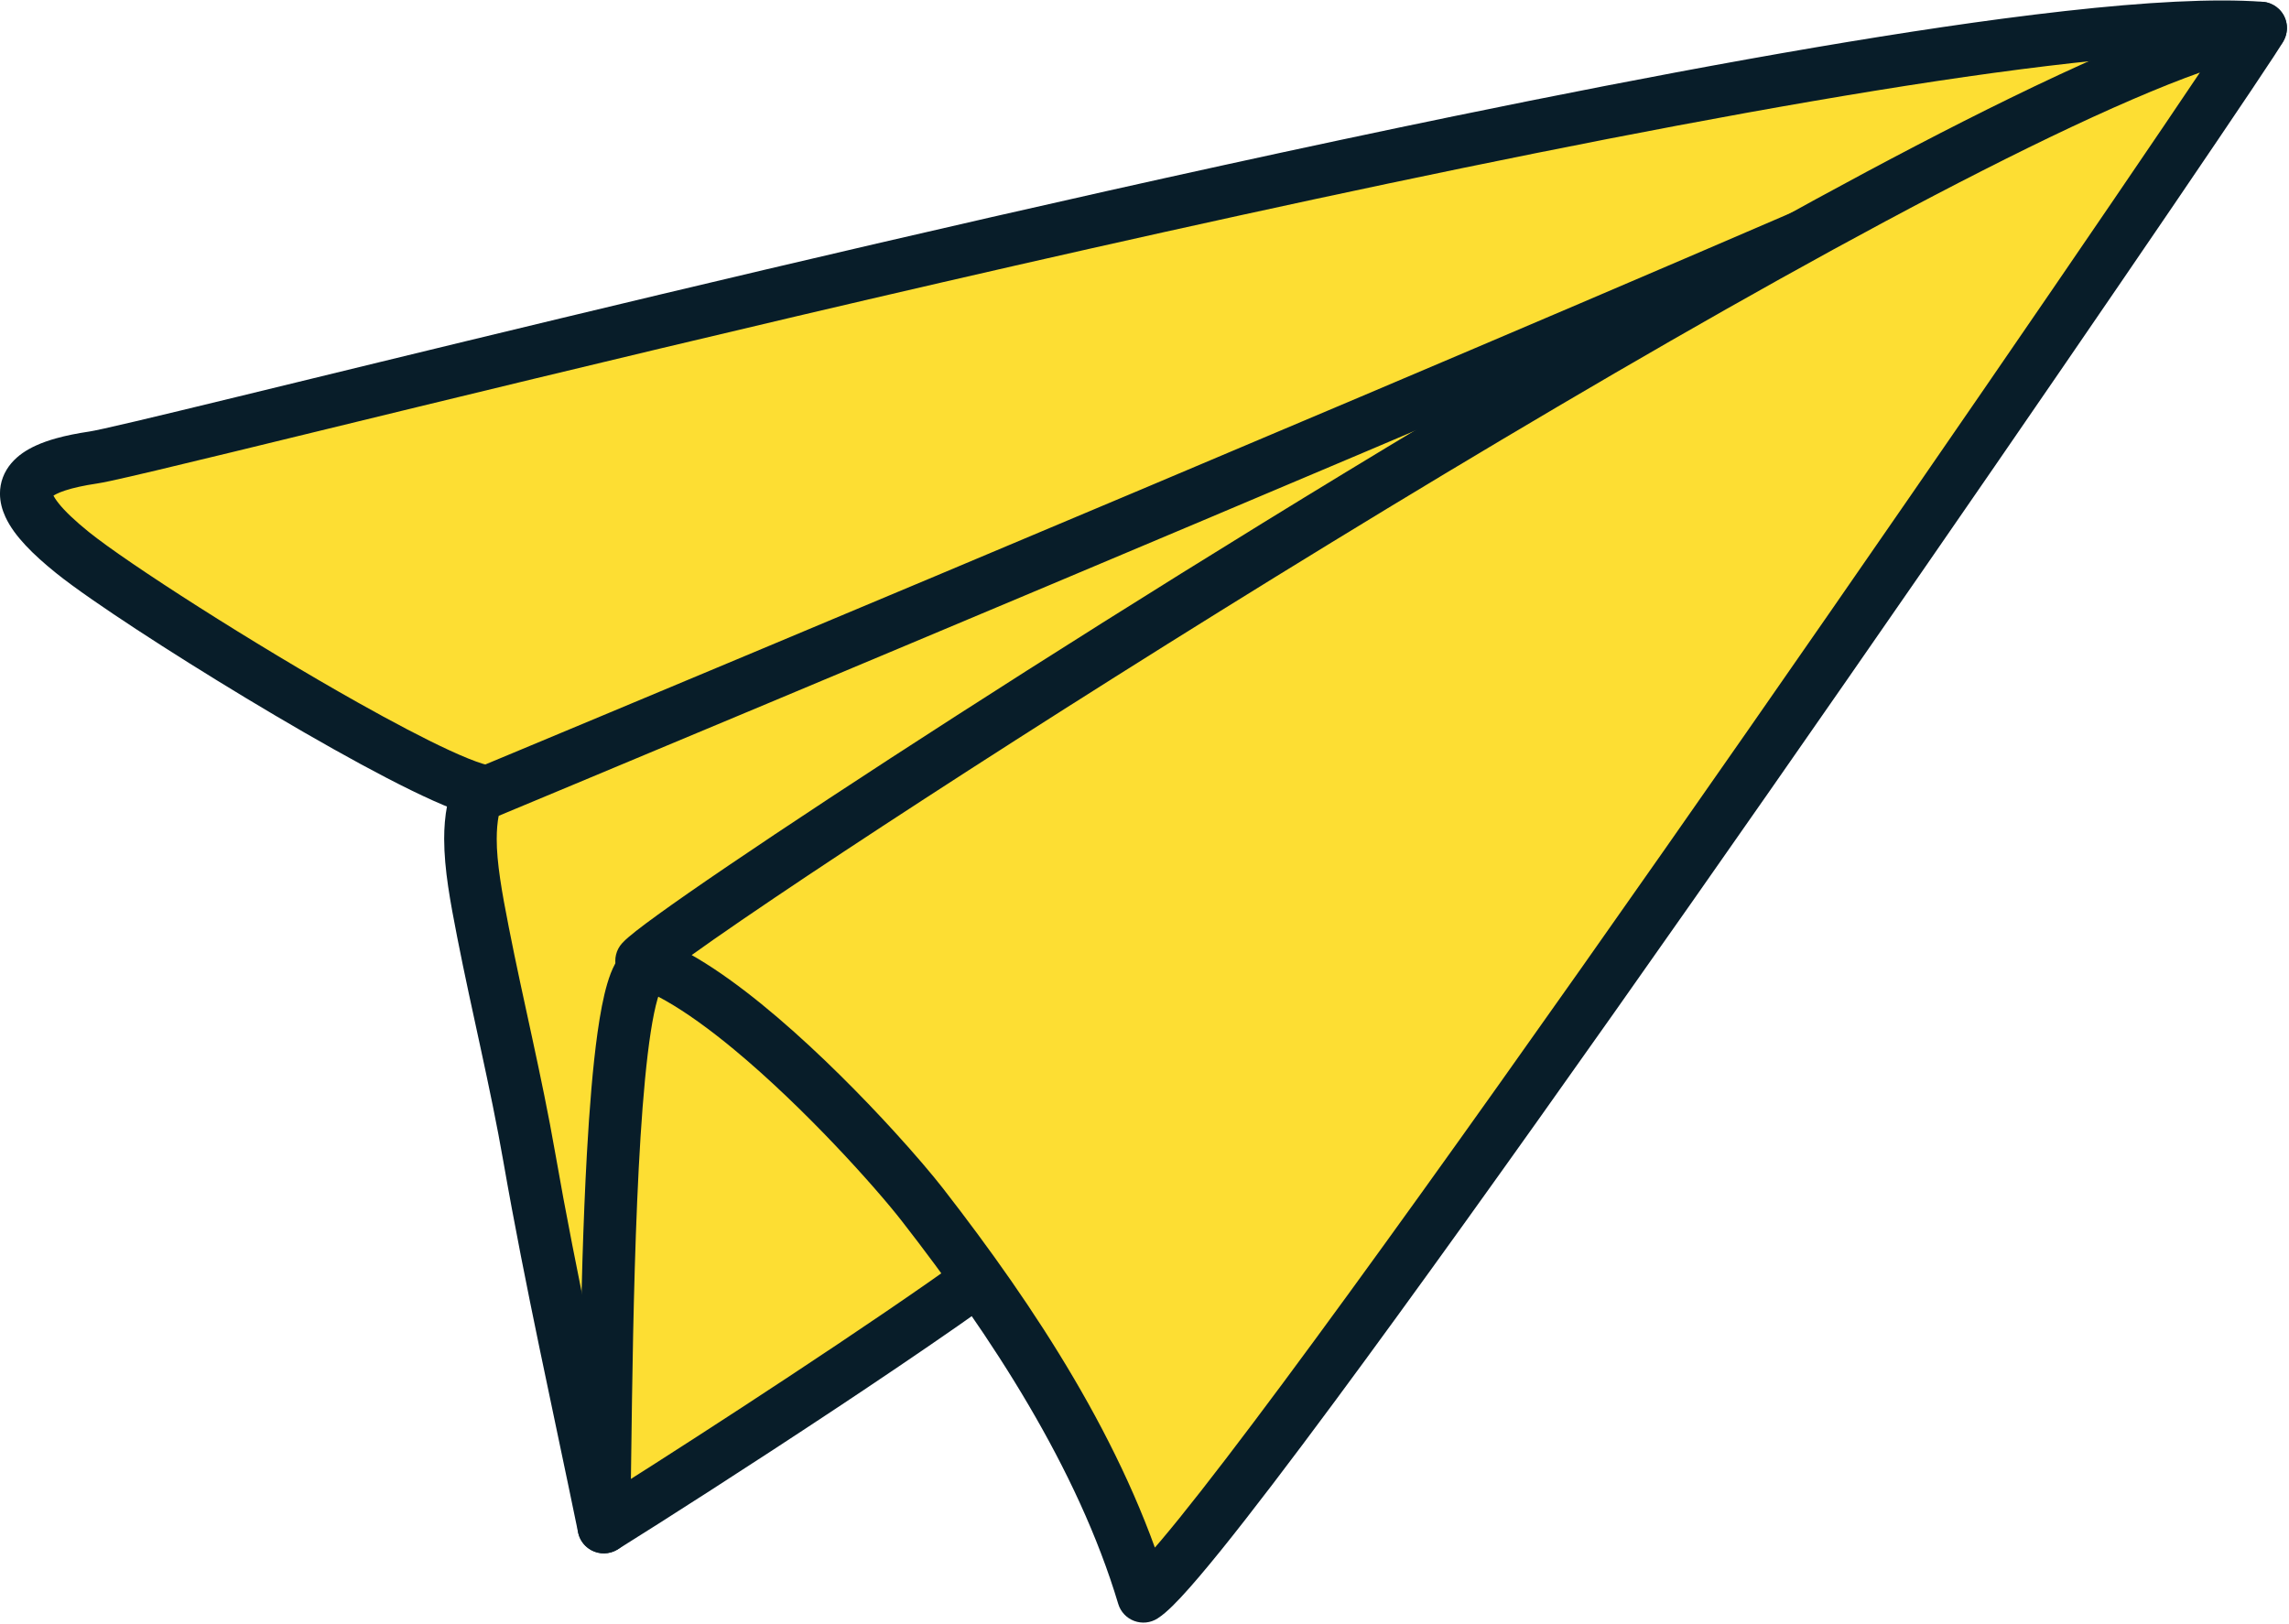 <?xml version="1.0" encoding="UTF-8"?><svg xmlns="http://www.w3.org/2000/svg" xmlns:xlink="http://www.w3.org/1999/xlink" height="1233.5" preserveAspectRatio="xMidYMid meet" version="1.0" viewBox="192.2 444.2 1738.5 1233.5" width="1738.5" zoomAndPan="magnify"><g><g id="change1_1"><path d="M 1571.387 587.973 C 1521.086 608.832 1466.375 621.445 1414.051 637.055 C 1274.473 678.691 1151.395 724.359 1022.316 796.25 C 930.898 847.152 835.039 891.676 740.973 938.086 C 692.059 962.219 629.617 975.516 588.117 1005.387 C 538.988 1040.754 546.016 1085.863 559.059 1152.453 C 570.094 1208.824 584.105 1265.352 594.207 1323.383 C 610.535 1417.023 631.656 1510.984 650.801 1604.223 C 691.723 1573.031 717.004 1518.133 759.969 1482.402 C 799.617 1449.453 834.199 1410.461 871.27 1374.023 C 942.586 1303.895 1015.867 1252.844 1088.062 1187.172 C 1198.176 1087.012 1303.027 978.277 1401.832 864.996 C 1479.578 775.859 1573.504 702.609 1654.094 621.445 C 1688.285 587.031 1714.996 552.809 1743.773 518.059 C 1695.602 547.234 1621.922 566.973 1571.387 587.973" fill="#fdde33"/></g><g id="change2_1"><path d="M 1571.387 587.969 L 1563.75 569.535 C 1515.566 589.559 1461.5 602.113 1408.355 617.926 C 1268.047 659.762 1143.277 706.02 1012.609 778.812 C 922.055 829.238 826.5 873.645 732.145 920.184 C 709.398 931.438 682.105 940.684 654.773 950.887 C 627.438 961.164 599.957 972.344 576.465 989.184 C 559.672 1001.215 547.363 1015.395 539.816 1031.324 C 532.219 1047.25 529.527 1064.27 529.547 1081.488 C 529.594 1104.918 534.211 1129.238 539.477 1156.289 C 550.648 1213.309 564.617 1269.68 574.551 1326.801 L 574.551 1326.809 C 590.992 1421.09 612.164 1515.238 631.25 1608.238 C 632.633 1614.969 637.363 1620.5 643.797 1622.91 C 650.23 1625.32 657.434 1624.258 662.898 1620.098 C 686.258 1602.211 703.621 1579.188 720.504 1557.098 C 737.32 1534.918 753.617 1513.578 772.73 1497.75 C 813.918 1463.469 848.816 1424.031 885.262 1388.25 C 920.211 1353.879 955.84 1324 991.996 1294.348 C 1028.141 1264.707 1064.812 1235.301 1101.496 1201.938 C 1212.258 1101.18 1317.629 991.891 1416.879 878.117 C 1454.914 834.492 1497.262 794.398 1540.367 754.953 C 1583.484 715.484 1627.336 676.703 1668.266 635.504 C 1703.453 600.055 1730.617 565.203 1759.156 530.781 C 1765.371 523.266 1765.262 512.402 1758.895 505.016 C 1752.516 497.629 1741.781 495.93 1733.441 500.977 C 1711.488 514.309 1681.977 526.301 1651.641 537.324 C 1621.262 548.402 1590.102 558.594 1563.73 569.535 L 1563.75 569.535 L 1571.387 587.969 L 1579.055 606.402 C 1603.227 596.34 1634.172 586.16 1665.309 574.82 C 1696.488 563.438 1727.898 550.961 1754.109 535.125 L 1743.785 518.047 L 1728.406 505.32 C 1699.391 540.379 1673.117 573.984 1639.945 607.375 C 1600.262 647.34 1556.875 685.758 1513.434 725.504 C 1469.992 765.254 1426.508 806.355 1386.801 851.875 C 1288.43 964.652 1184.098 1072.84 1074.633 1172.41 C 1039.121 1204.707 1003.062 1233.66 966.684 1263.488 C 930.32 1293.32 893.652 1324.02 857.281 1359.789 C 819.59 1396.891 785.32 1435.43 747.215 1467.051 C 723.355 1486.949 705.531 1510.918 688.738 1532.93 C 672.012 1555.008 656.27 1575.051 638.703 1588.352 L 650.801 1604.219 L 670.348 1600.211 C 651.156 1506.719 630.082 1412.949 613.871 1319.949 L 613.871 1319.961 C 603.602 1261.008 589.543 1204.328 578.641 1148.609 C 573.363 1121.859 569.414 1099.398 569.461 1081.488 C 569.473 1068.23 571.453 1057.738 575.848 1048.488 C 580.285 1039.258 587.285 1030.621 599.781 1021.578 C 617.781 1008.547 642.273 998.141 668.766 988.262 C 695.258 978.332 723.641 968.855 749.809 955.977 C 843.59 909.699 939.75 865.055 1032.031 813.676 C 1159.523 742.691 1280.902 697.605 1419.758 656.168 C 1471.246 640.766 1526.637 628.086 1579.031 606.402 L 1579.055 606.402 L 1571.387 587.969" fill="#081d29"/></g><g id="change1_2"><path d="M 1750.441 509.969 C 1748.191 512.676 1746.023 515.348 1743.781 518.051 C 1748.16 515.402 1752.641 512.781 1756.555 509.969 L 1750.441 509.969" fill="#fdde33"/></g><g id="change2_2"><path d="M 1750.441 509.965 L 1735.137 497.18 C 1732.758 500.016 1730.574 502.711 1728.414 505.309 C 1722.195 512.824 1722.293 523.699 1728.676 531.086 C 1735.047 538.473 1745.781 540.172 1754.129 535.113 C 1758.297 532.57 1763.184 529.766 1768.199 526.164 C 1775.258 521.105 1778.215 512.105 1775.543 503.844 C 1772.883 495.586 1765.234 490.012 1756.562 490.012 L 1750.441 490.012 C 1744.527 490.012 1738.922 492.629 1735.137 497.18 L 1750.441 509.965 L 1750.441 529.93 L 1756.562 529.93 L 1756.562 509.965 L 1744.898 493.766 C 1742.117 495.793 1738.004 498.227 1733.434 500.977 L 1743.785 518.051 L 1759.145 530.781 C 1761.469 527.977 1763.629 525.324 1765.77 522.762 L 1750.441 509.965 L 1750.441 529.93 L 1750.441 509.965" fill="#081d29"/></g><g id="change1_3"><path d="M 1137.129 1185.469 C 1058.961 1181.352 977.055 1180.949 898.613 1184.57 C 845.539 1187.031 715.234 1142.789 679.48 1182.102 C 651.762 1212.578 652.859 1519.148 650.801 1604.219 C 718.473 1562.031 913.48 1436.141 976.395 1384.988 C 1048.672 1326.23 1023.641 1297.961 1107.48 1257.949 L 1076.891 1276.289 C 1122.172 1267.512 1147.559 1232.719 1137.129 1185.469" fill="#fdde33"/></g><g id="change2_3"><path d="M 1137.129 1185.469 L 1138.18 1165.539 C 1095.48 1163.289 1051.699 1162.141 1007.969 1162.141 C 970.957 1162.141 933.973 1162.961 897.691 1164.641 C 896.582 1164.691 895.379 1164.719 894.09 1164.719 C 886.262 1164.73 875.488 1163.672 863.273 1161.949 C 844.898 1159.379 823.184 1155.398 800.992 1152.012 C 778.77 1148.629 756.09 1145.809 734.938 1145.789 C 721.711 1145.809 709.035 1146.871 697.086 1150.09 C 691.117 1151.711 685.312 1153.891 679.82 1156.91 C 674.332 1159.922 669.141 1163.801 664.715 1168.672 C 662.453 1171.18 660.848 1173.66 659.473 1176.141 C 656.855 1180.961 655.059 1185.91 653.406 1191.441 C 650.379 1201.77 648.059 1214.18 646.012 1228.711 C 642.461 1254.07 639.902 1285.73 637.961 1320.301 C 635.059 1372.109 633.594 1430.328 632.695 1481.98 C 631.793 1533.59 631.457 1578.719 630.848 1603.738 C 630.676 1611.059 634.547 1617.93 640.906 1621.551 C 647.262 1625.18 655.145 1625.031 661.359 1621.16 C 695.422 1599.922 761.145 1557.859 826.41 1514.602 C 859.039 1492.969 891.531 1471.039 919.91 1451.262 C 948.312 1431.449 972.488 1413.871 988.984 1400.469 C 1008.09 1384.961 1021.27 1370.961 1031.23 1358.359 C 1038.699 1348.922 1044.32 1340.352 1049.289 1332.859 C 1053.012 1327.219 1056.371 1322.211 1059.891 1317.59 C 1065.199 1310.648 1070.82 1304.5 1079.34 1297.801 C 1087.852 1291.121 1099.359 1283.93 1116.07 1275.961 L 1107.48 1257.949 L 1097.219 1240.828 L 1066.621 1259.18 C 1058.309 1264.172 1054.789 1274.379 1058.25 1283.43 C 1061.719 1292.488 1071.172 1297.73 1080.691 1295.879 C 1103.398 1291.5 1123.281 1281.199 1137.449 1265.398 C 1144.52 1257.531 1150.09 1248.34 1153.809 1238.281 C 1157.539 1228.211 1159.422 1217.281 1159.41 1205.93 C 1159.41 1197.871 1158.469 1189.59 1156.621 1181.172 C 1154.68 1172.398 1147.148 1166.012 1138.18 1165.539 L 1137.129 1185.469 L 1117.641 1189.77 C 1118.922 1195.578 1119.5 1200.98 1119.5 1205.93 C 1119.5 1212.922 1118.371 1219.031 1116.371 1224.422 C 1113.359 1232.512 1108.461 1239.121 1101.379 1244.641 C 1094.289 1250.121 1084.879 1254.41 1073.09 1256.699 L 1076.891 1276.289 L 1087.148 1293.41 L 1117.738 1275.059 C 1126.879 1269.578 1130.102 1257.898 1125.059 1248.512 C 1120.02 1239.121 1108.5 1235.352 1098.891 1239.941 C 1076.781 1250.48 1060.941 1260.699 1048.699 1271.359 C 1039.52 1279.32 1032.512 1287.469 1026.66 1295.371 C 1022.262 1301.301 1018.5 1307.059 1014.762 1312.711 C 1009.141 1321.191 1003.57 1329.449 995.84 1338.59 C 988.109 1347.73 978.176 1357.809 963.805 1369.5 C 948.84 1381.68 925.051 1399.02 897.078 1418.52 C 813.066 1477.109 690.664 1555.859 640.242 1587.289 L 650.801 1604.219 L 670.754 1604.711 C 671.27 1583.148 671.586 1548.102 672.207 1506.961 C 673.133 1445.309 674.746 1370.09 678.684 1307.879 C 680.645 1276.809 683.211 1248.949 686.438 1228.129 C 688.039 1217.75 689.832 1209.109 691.582 1203.102 C 692.445 1200.109 693.305 1197.789 693.941 1196.398 C 694.254 1195.711 694.504 1195.262 694.602 1195.102 L 694.645 1195.039 L 691.117 1192.691 L 694.242 1195.531 L 694.645 1195.039 L 691.117 1192.691 L 694.242 1195.531 C 695.363 1194.301 696.859 1193.09 699.035 1191.891 C 702.273 1190.09 707.074 1188.441 713.211 1187.352 C 719.336 1186.25 726.734 1185.699 734.938 1185.699 C 746.621 1185.699 759.922 1186.789 773.805 1188.512 C 794.645 1191.078 816.77 1195.02 837.504 1198.379 C 847.879 1200.059 857.914 1201.602 867.387 1202.738 C 876.867 1203.871 885.754 1204.621 894.09 1204.629 C 895.926 1204.629 897.738 1204.59 899.531 1204.512 C 935.164 1202.859 971.547 1202.051 1007.969 1202.051 C 1051 1202.051 1094.102 1203.18 1136.078 1205.398 L 1137.129 1185.469 L 1117.641 1189.77 L 1137.129 1185.469" fill="#081d29"/></g><g id="change1_4"><path d="M 263.031 791.742 C 196.883 801.547 199.105 825.16 247.27 863.953 C 297.703 904.57 521.148 1042.254 562.957 1045.641 C 562.957 1045.641 1870.512 501.195 1909.188 465.469 C 1618.707 444.188 321.301 783.109 263.031 791.742" fill="#fdde33"/></g><g id="change2_4"><path d="M 263.031 791.746 L 260.109 772 C 250.727 773.398 242.402 775.066 234.941 777.141 C 229.344 778.703 224.23 780.48 219.488 782.648 C 212.418 785.906 205.98 789.98 200.723 796.148 C 198.125 799.219 195.902 802.832 194.406 806.809 C 192.902 810.777 192.164 815.055 192.176 819.152 C 192.184 825.668 193.891 831.59 196.301 836.836 C 199.969 844.738 205.203 851.547 211.613 858.453 C 218.043 865.336 225.754 872.238 234.754 879.488 C 241.695 885.078 250.957 891.844 262.211 899.672 C 301.496 926.961 364.863 966.914 423.516 1000.738 C 452.844 1017.648 480.922 1032.988 504.387 1044.48 C 516.133 1050.227 526.711 1055.008 535.965 1058.609 C 540.605 1060.41 544.914 1061.918 549.027 1063.086 C 553.16 1064.27 557.027 1065.156 561.348 1065.527 C 564.492 1065.777 567.719 1065.27 570.633 1064.059 C 570.648 1064.047 897.562 927.934 1229.363 787.328 C 1395.27 717.016 1562.383 645.594 1690.531 589.465 C 1754.621 561.402 1808.953 537.172 1848.641 518.754 C 1868.504 509.539 1884.672 501.789 1896.742 495.656 C 1902.797 492.574 1907.805 489.91 1911.891 487.566 C 1913.941 486.383 1915.766 485.281 1917.457 484.156 C 1919.188 482.992 1920.738 481.926 1922.73 480.117 C 1928.57 474.727 1930.652 466.375 1928.035 458.879 C 1925.406 451.367 1918.57 446.133 1910.648 445.555 C 1901.207 444.867 1890.973 444.547 1879.934 444.547 C 1836.027 444.559 1779.281 449.641 1712.809 458.43 C 1596.566 473.836 1450.867 500.688 1296.652 532.422 C 1065.363 580.035 815.059 638.641 617.91 686.043 C 519.336 709.734 434.055 730.625 371.145 745.93 C 339.691 753.594 313.828 759.836 294.746 764.336 C 285.207 766.586 277.363 768.387 271.422 769.703 C 268.457 770.352 265.965 770.887 264.016 771.277 C 262.09 771.668 260.645 771.93 260.109 772 L 263.031 791.746 L 265.957 811.477 C 268.629 811.074 271.656 810.469 275.844 809.582 C 291.809 806.172 323.289 798.625 367.426 787.918 C 521.719 750.441 829.004 674.484 1133.492 607.918 C 1285.719 574.633 1437.246 543.707 1568.391 521.133 C 1633.961 509.844 1694.438 500.652 1747.266 494.305 C 1800.066 487.945 1845.312 484.449 1879.934 484.449 C 1890.18 484.449 1899.492 484.758 1907.734 485.363 L 1909.191 465.465 L 1895.641 450.801 L 1901.609 457.266 L 1896.055 450.457 L 1895.641 450.801 L 1901.609 457.266 L 1896.055 450.457 L 1898.316 453.227 L 1896.113 450.398 L 1896.055 450.457 L 1898.316 453.227 L 1896.113 450.398 L 1896.031 450.469 C 1895.402 450.941 1892.645 452.66 1888.758 454.77 C 1881.156 458.949 1868.895 465.062 1853.023 472.605 C 1793.328 501.008 1682.039 550.035 1549.105 607.383 C 1349.645 693.445 1101.16 798.414 902.578 881.855 C 803.285 923.574 716.457 959.918 654.457 985.824 C 623.457 998.777 598.664 1009.129 581.621 1016.238 C 573.098 1019.789 566.516 1022.527 562.062 1024.387 C 557.609 1026.246 555.297 1027.207 555.289 1027.207 L 562.961 1045.637 L 564.574 1025.746 C 564.273 1025.746 562.004 1025.367 558.902 1024.398 C 553 1022.609 543.965 1018.988 533.254 1014.027 C 514.434 1005.336 490.176 992.562 464 977.859 C 424.707 955.797 380.953 929.355 343.316 905.414 C 324.496 893.441 307.199 882.094 292.777 872.25 C 278.379 862.434 266.77 854.047 259.785 848.41 C 249.133 839.855 241.277 832.289 236.805 826.637 C 234.559 823.844 233.191 821.559 232.574 820.184 C 232.258 819.496 232.125 819.059 232.086 818.891 L 232.066 818.809 L 231.301 818.949 L 232.074 818.879 L 232.066 818.809 L 231.301 818.949 L 232.074 818.879 L 229.285 819.152 L 232.086 819.152 L 232.074 818.879 L 229.285 819.152 L 232.086 819.152 L 227.203 819.152 L 231.828 820.68 C 232.016 820.137 232.094 819.508 232.086 819.152 L 227.203 819.152 L 231.828 820.68 L 227.695 819.316 L 231.312 821.77 C 231.445 821.582 231.668 821.164 231.828 820.68 L 227.695 819.316 L 231.312 821.77 L 230.035 820.906 L 231.215 821.898 L 231.312 821.77 L 230.035 820.906 L 231.215 821.898 L 231.605 821.531 C 232.59 820.668 235.984 818.621 241.809 816.746 C 247.617 814.84 255.73 812.992 265.957 811.477 L 263.031 791.746" fill="#081d29"/></g><g id="change1_5"><path d="M 1909.188 465.469 C 1688.68 504.309 714.629 1135.523 679.477 1174.109 C 750.32 1197.09 862.219 1320.09 892.754 1359.312 C 961.879 1448.16 1028.547 1549.992 1060.609 1656.812 C 1128.59 1613.609 1899.793 485.102 1909.188 465.469" fill="#fdde33"/></g><g id="change2_5"><path d="M 1909.184 465.473 L 1905.723 445.816 C 1890.305 448.539 1872.73 453.586 1852.797 460.582 C 1815.492 473.691 1769.992 493.766 1718.383 518.98 C 1628.125 563.105 1519.387 623.02 1406.379 688.641 C 1236.859 787.055 1057.855 898.297 918.398 987.973 C 848.664 1032.812 788.836 1072.254 744.961 1102.055 C 723.016 1116.953 705.078 1129.441 691.773 1139.074 C 685.117 1143.895 679.625 1147.984 675.27 1151.414 C 673.086 1153.125 671.188 1154.672 669.496 1156.133 C 667.793 1157.613 666.352 1158.902 664.723 1160.676 C 660.141 1165.703 658.441 1172.652 660.188 1179.234 C 661.93 1185.805 666.848 1190.992 673.32 1193.094 C 680.43 1195.395 688.816 1199.242 697.852 1204.402 C 713.691 1213.414 731.488 1226.344 749.391 1241.172 C 776.273 1263.422 803.469 1289.895 826.277 1313.883 C 837.68 1325.883 848.004 1337.262 856.664 1347.184 C 865.316 1357.082 872.332 1365.562 877.008 1371.574 L 877.004 1371.562 C 945.453 1459.453 1010.688 1559.664 1041.496 1662.551 C 1043.297 1668.551 1047.766 1673.332 1053.645 1675.523 C 1059.516 1677.703 1066.016 1677.023 1071.305 1673.66 C 1073.535 1672.242 1075.375 1670.781 1077.266 1669.172 C 1080.945 1666.02 1084.715 1662.262 1089.035 1657.641 C 1097.355 1648.73 1107.566 1636.68 1119.707 1621.652 C 1142.426 1593.48 1171.797 1554.902 1205.949 1508.754 C 1325.434 1347.293 1503.434 1093.254 1652.605 877.488 C 1727.18 769.613 1794.531 671.328 1843.727 599.039 C 1868.312 562.883 1888.363 533.227 1902.527 512.09 C 1909.609 501.523 1915.211 493.082 1919.215 486.969 C 1921.215 483.914 1922.801 481.449 1924.02 479.508 C 1924.637 478.535 1925.156 477.707 1925.621 476.938 L 1926.309 475.742 C 1926.555 475.316 1926.793 474.879 1927.184 474.074 C 1930.395 467.355 1929.586 459.328 1925.074 453.395 C 1920.562 447.473 1913.055 444.523 1905.723 445.816 L 1909.184 465.473 L 1891.168 456.863 L 1903.543 462.773 L 1891.488 456.238 L 1891.168 456.863 L 1903.543 462.773 L 1891.488 456.238 L 1896.855 459.148 L 1891.535 456.164 L 1891.488 456.238 L 1896.855 459.148 L 1891.535 456.164 L 1891.488 456.25 C 1891.098 456.898 1889.664 459.199 1887.617 462.359 C 1879.527 474.805 1861.148 502.234 1835.258 540.441 C 1744.566 674.301 1561.059 941.492 1393.199 1179.613 C 1309.27 1298.664 1229.234 1410.473 1166.746 1494.613 C 1135.516 1536.672 1108.645 1571.832 1088.016 1597.363 C 1077.715 1610.121 1068.945 1620.473 1062.156 1627.922 C 1058.766 1631.641 1055.855 1634.633 1053.637 1636.742 C 1052.527 1637.793 1051.598 1638.621 1050.918 1639.18 L 1050.125 1639.812 L 1049.926 1639.953 L 1049.895 1639.98 L 1050.195 1640.441 L 1049.906 1639.973 L 1049.895 1639.98 L 1050.195 1640.441 L 1049.906 1639.973 L 1060.605 1656.812 L 1079.715 1651.082 C 1046.406 1540.32 978.305 1436.871 908.504 1347.062 L 908.5 1347.051 C 900.371 1336.613 887.434 1321.344 871.246 1303.602 C 846.973 1277.023 815.562 1245.133 783.004 1217.293 C 766.715 1203.375 750.141 1190.473 733.832 1179.715 C 717.496 1168.973 701.516 1160.312 685.633 1155.133 L 679.477 1174.113 L 694.23 1187.555 L 692.348 1185.844 L 694.164 1187.625 L 694.23 1187.555 L 692.348 1185.844 L 694.164 1187.625 C 694.227 1187.555 694.777 1187.035 695.613 1186.312 C 697.273 1184.883 700.066 1182.645 703.699 1179.883 C 717.871 1169.105 744.68 1150.344 780.594 1126.133 C 906.473 1041.266 1145.465 888.383 1375.457 752.961 C 1490.441 685.242 1603.234 621.859 1698.344 573.578 C 1745.879 549.43 1789.023 529.07 1825.617 513.863 C 1843.902 506.25 1860.555 499.949 1875.215 495.105 C 1889.867 490.262 1902.551 486.898 1912.641 485.121 L 1909.184 465.473 L 1891.168 456.863 L 1909.184 465.473" fill="#081d29"/></g></g></svg>